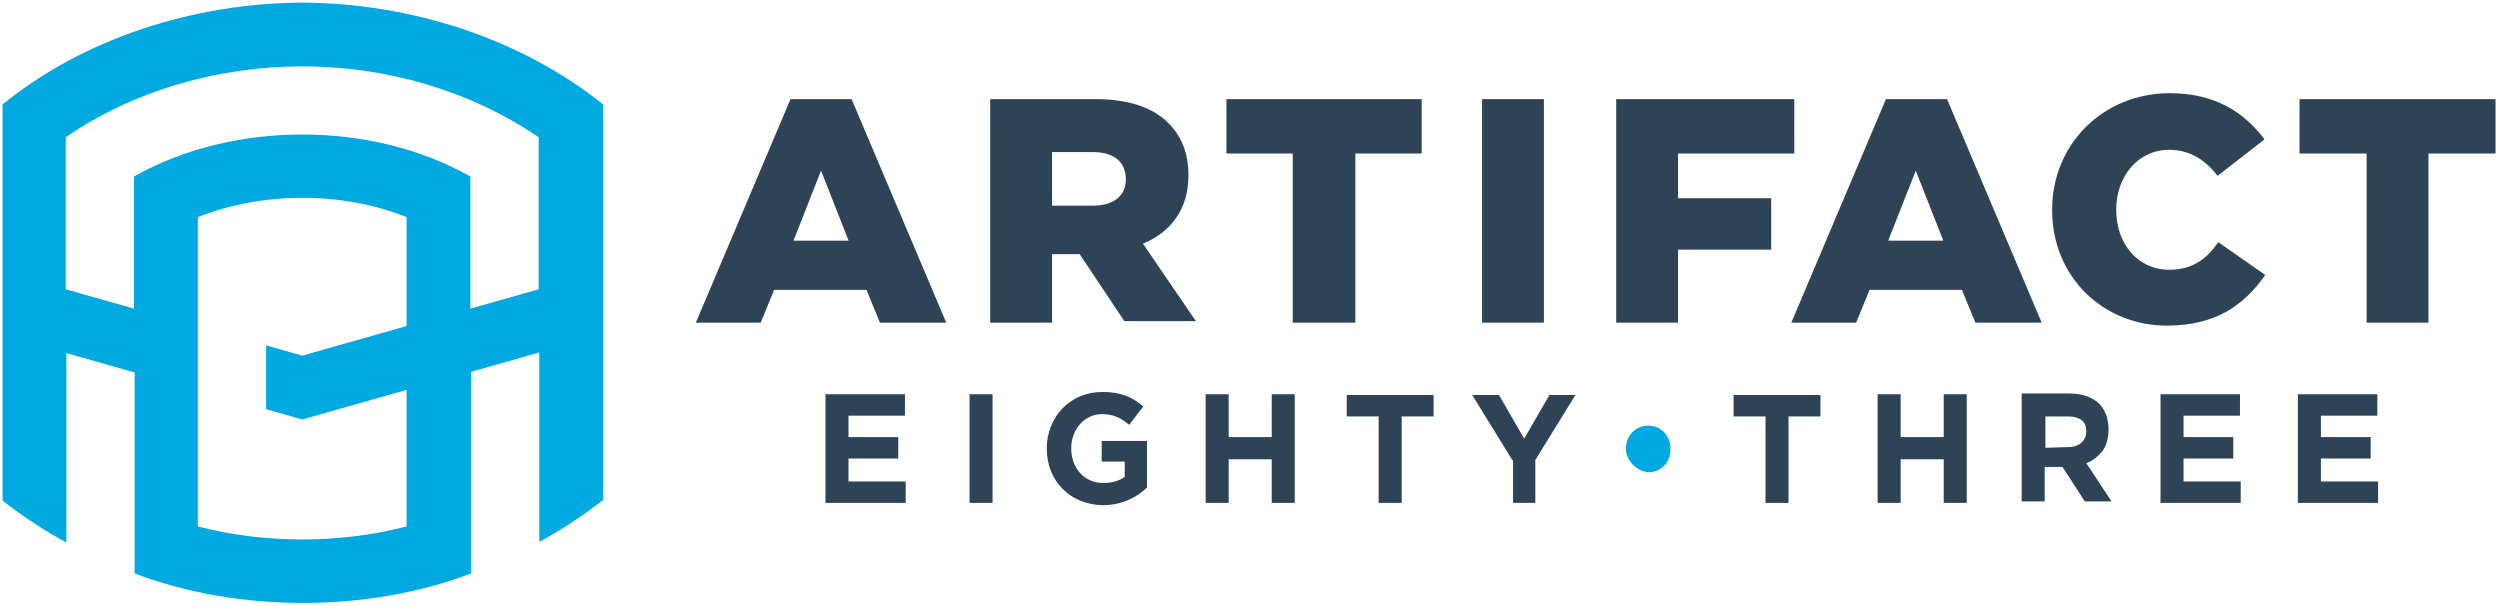 <?xml version="1.0" encoding="UTF-8"?>
<svg width="388px" height="94px" viewBox="0 0 388 94" version="1.1" xmlns="http://www.w3.org/2000/svg" xmlns:xlink="http://www.w3.org/1999/xlink">
    <!-- Generator: Sketch 61.2 (89653) - https://sketch.com -->
    <title>a83-blk-logo</title>
    <desc>Created with Sketch.</desc>
    <g id="Page-1" stroke="none" stroke-width="1" fill="none" fill-rule="evenodd">
        <g id="a83-blk-logo" fill-rule="nonzero">
            <path d="M46.9,0.4 C30.1,0.5 13.1,5.9 0.4,16.2 L0.4,77.7 C3.5,80.1 6.8,82.3 10.3,84.2 L10.3,54.8 L20.9,57.8 L20.9,89 C37,95.1 57,95.1 73.1,89 L73.1,57.7 L83.7,54.7 L83.7,84.1 C87.2,82.2 90.5,80 93.6,77.6 L93.6,16.2 C80.7,5.9 63.7,0.5 46.9,0.4 Z M63.1,50.6 L46.9,55.2 L41.3,53.6 L41.3,63.5 L46.9,65.1 L63.1,60.5 L63.1,81.7 C52.8,84.4 41,84.4 30.7,81.7 L30.7,33.7 C40.7,29.7 53.2,29.7 63.1,33.7 L63.1,50.6 Z M83.6,44.9 L73,47.9 L73,27.4 C57.7,18.7 36.1,18.7 20.8,27.4 L20.8,47.9 L10.2,44.9 L10.2,21.3 C20.8,14 33.9,10.3 46.9,10.3 C59.9,10.3 72.9,14 83.6,21.3 L83.6,44.9 Z" id="Shape" fill="#00A9E0"></path>
            <g id="Group" transform="translate(108, 14)">
                <g fill="#2F4356">
                    <path d="M69.39,23.819 C73.554,22.084 76.445,18.616 76.445,13.297 L76.445,13.181 C76.445,9.828 75.404,7.169 73.322,5.088 C71.009,2.775 67.308,1.387 62.104,1.387 L45.68,1.387 L45.68,36.075 L55.28,36.075 L55.28,25.438 L59.559,25.438 L66.498,35.844 L77.601,35.844 L69.39,23.819 Z M66.73,13.875 C66.73,16.419 64.764,17.922 61.641,17.922 L55.28,17.922 L55.28,9.597 L61.525,9.597 C64.764,9.597 66.73,10.984 66.73,13.875 L66.73,13.875 Z" id="Shape"></path>
                    <polygon id="Path" points="82.343 9.828 92.637 9.828 92.637 36.075 102.352 36.075 102.352 9.828 112.645 9.828 112.645 1.387 82.343 1.387"></polygon>
                    <rect id="Rectangle" x="122.014" y="1.387" width="9.599" height="34.688"></rect>
                    <polygon id="Path" points="142.832 36.075 152.431 36.075 152.431 24.744 166.888 24.744 166.888 16.766 152.431 16.766 152.431 9.828 170.473 9.828 170.473 1.387 142.832 1.387"></polygon>
                    <path d="M228.649,27.866 C223.791,27.866 220.437,23.819 220.437,18.616 L220.437,18.5 C220.437,13.412 223.791,9.25 228.649,9.25 C231.887,9.25 234.316,10.869 236.166,13.297 L243.453,7.631 C240.33,3.469 235.819,0.463 228.764,0.463 C218.355,0.463 210.491,8.441 210.491,18.5 L210.491,18.616 C210.491,29.022 218.471,36.538 228.302,36.538 C235.935,36.538 240.33,33.3 243.568,28.675 L236.282,23.587 C234.431,26.247 232.234,27.866 228.649,27.866 Z" id="Path"></path>
                    <polygon id="Path" points="248.888 1.387 248.888 9.828 259.298 9.828 259.298 36.075 268.897 36.075 268.897 9.828 279.306 9.828 279.306 1.387"></polygon>
                    <path d="M24.168,1.387 L14.684,1.387 L-0.004,36.075 L10.058,36.075 L12.14,30.988 L26.481,30.988 L28.563,36.075 L38.857,36.075 L24.168,1.387 Z M15.147,23.356 L19.426,12.488 L23.706,23.356 L15.147,23.356 Z" id="Shape"></path>
                    <path d="M194.183,1.387 L184.699,1.387 L170.011,36.075 L180.073,36.075 L182.155,30.988 L196.496,30.988 L198.578,36.075 L208.871,36.075 L194.183,1.387 Z M185.046,23.356 L189.325,12.488 L193.605,23.356 L185.046,23.356 Z" id="Shape"></path>
                </g>
                <g transform="translate(20, 46)">
                    <polygon id="Path" fill="#2F4356" points="0.115 1.188 12.446 1.188 12.446 4.513 3.688 4.513 3.688 7.838 11.409 7.838 11.409 11.162 3.688 11.162 3.688 14.725 12.561 14.725 12.561 18.05 0.115 18.05 0.115 1.188"></polygon>
                    <polygon id="Path" fill="#2F4356" points="22.471 1.188 26.044 1.188 26.044 18.05 22.471 18.05"></polygon>
                    <path d="M34.456,9.619 L34.456,9.619 C34.456,4.75 38.029,0.831 43.099,0.831 C45.98,0.831 47.824,1.663 49.437,3.087 L47.248,5.938 C45.98,4.869 44.828,4.275 42.984,4.275 C40.333,4.275 38.259,6.65 38.259,9.5 L38.259,9.619 C38.259,12.706 40.333,14.963 43.214,14.963 C44.597,14.963 45.75,14.606 46.556,14.012 L46.556,11.637 L42.984,11.637 L42.984,8.431 L50.013,8.431 L50.013,15.675 C48.4,17.219 46.095,18.406 43.099,18.406 C38.029,18.288 34.456,14.606 34.456,9.619 Z" id="Path" fill="#2F4356"></path>
                    <polygon id="Path" fill="#2F4356" points="59.117 1.188 62.69 1.188 62.69 7.838 69.373 7.838 69.373 1.188 72.946 1.188 72.946 18.05 69.373 18.05 69.373 11.281 62.69 11.281 62.69 18.05 59.117 18.05"></polygon>
                    <polygon id="Path" fill="#2F4356" points="85.968 4.631 81.012 4.631 81.012 1.306 94.495 1.306 94.495 4.631 89.54 4.631 89.54 18.05 85.968 18.05"></polygon>
                    <polygon id="Path" fill="#2F4356" points="106.71 11.4 100.488 1.306 104.636 1.306 108.554 8.075 112.472 1.306 116.506 1.306 110.283 11.4 110.283 18.05 106.826 18.05 106.826 11.4"></polygon>
                    <path d="M124.342,9.619 L124.342,9.619 C124.342,7.6 125.84,6.056 127.799,6.056 C129.758,6.056 131.256,7.6 131.256,9.619 L131.256,9.738 C131.256,11.756 129.758,13.3 127.799,13.3 C125.955,13.062 124.342,11.519 124.342,9.619 Z" id="Path" fill="#00A9E0"></path>
                    <polygon id="Path" fill="#2F4356" points="146.007 4.631 141.051 4.631 141.051 1.306 154.534 1.306 154.534 4.631 149.579 4.631 149.579 18.05 146.007 18.05"></polygon>
                    <polygon id="Path" fill="#2F4356" points="163.408 1.188 166.98 1.188 166.98 7.838 173.664 7.838 173.664 1.188 177.236 1.188 177.236 18.05 173.664 18.05 173.664 11.281 166.98 11.281 166.98 18.05 163.408 18.05"></polygon>
                    <path d="M195.79,11.875 C196.827,11.519 197.633,10.806 198.325,9.975 C198.901,9.144 199.247,8.075 199.247,6.65 C199.247,5.106 198.786,3.681 197.864,2.731 C196.827,1.663 195.213,1.069 193.139,1.069 L185.764,1.069 L185.764,17.812 L189.336,17.812 L189.336,12.469 L192.102,12.469 L195.559,17.812 L199.708,17.812 L195.79,11.875 Z M193.024,9.381 L193.024,9.381 L189.451,9.5 L189.451,4.631 L193.024,4.631 C193.946,4.631 194.637,4.869 195.098,5.225 C195.559,5.581 195.79,6.175 195.79,7.006 C195.79,8.312 194.752,9.381 193.024,9.381 Z" id="Shape" fill="#2F4356"></path>
                    <polygon id="Path" fill="#2F4356" points="207.313 1.188 219.644 1.188 219.644 4.513 210.886 4.513 210.886 7.838 218.607 7.838 218.607 11.162 210.886 11.162 210.886 14.725 219.759 14.725 219.759 18.05 207.313 18.05"></polygon>
                    <polygon id="Path" fill="#2F4356" points="228.632 1.188 240.963 1.188 240.963 4.513 232.205 4.513 232.205 7.838 239.926 7.838 239.926 11.162 232.205 11.162 232.205 14.725 241.078 14.725 241.078 18.05 228.632 18.05"></polygon>
                </g>
            </g>
        </g>
    </g>
</svg>